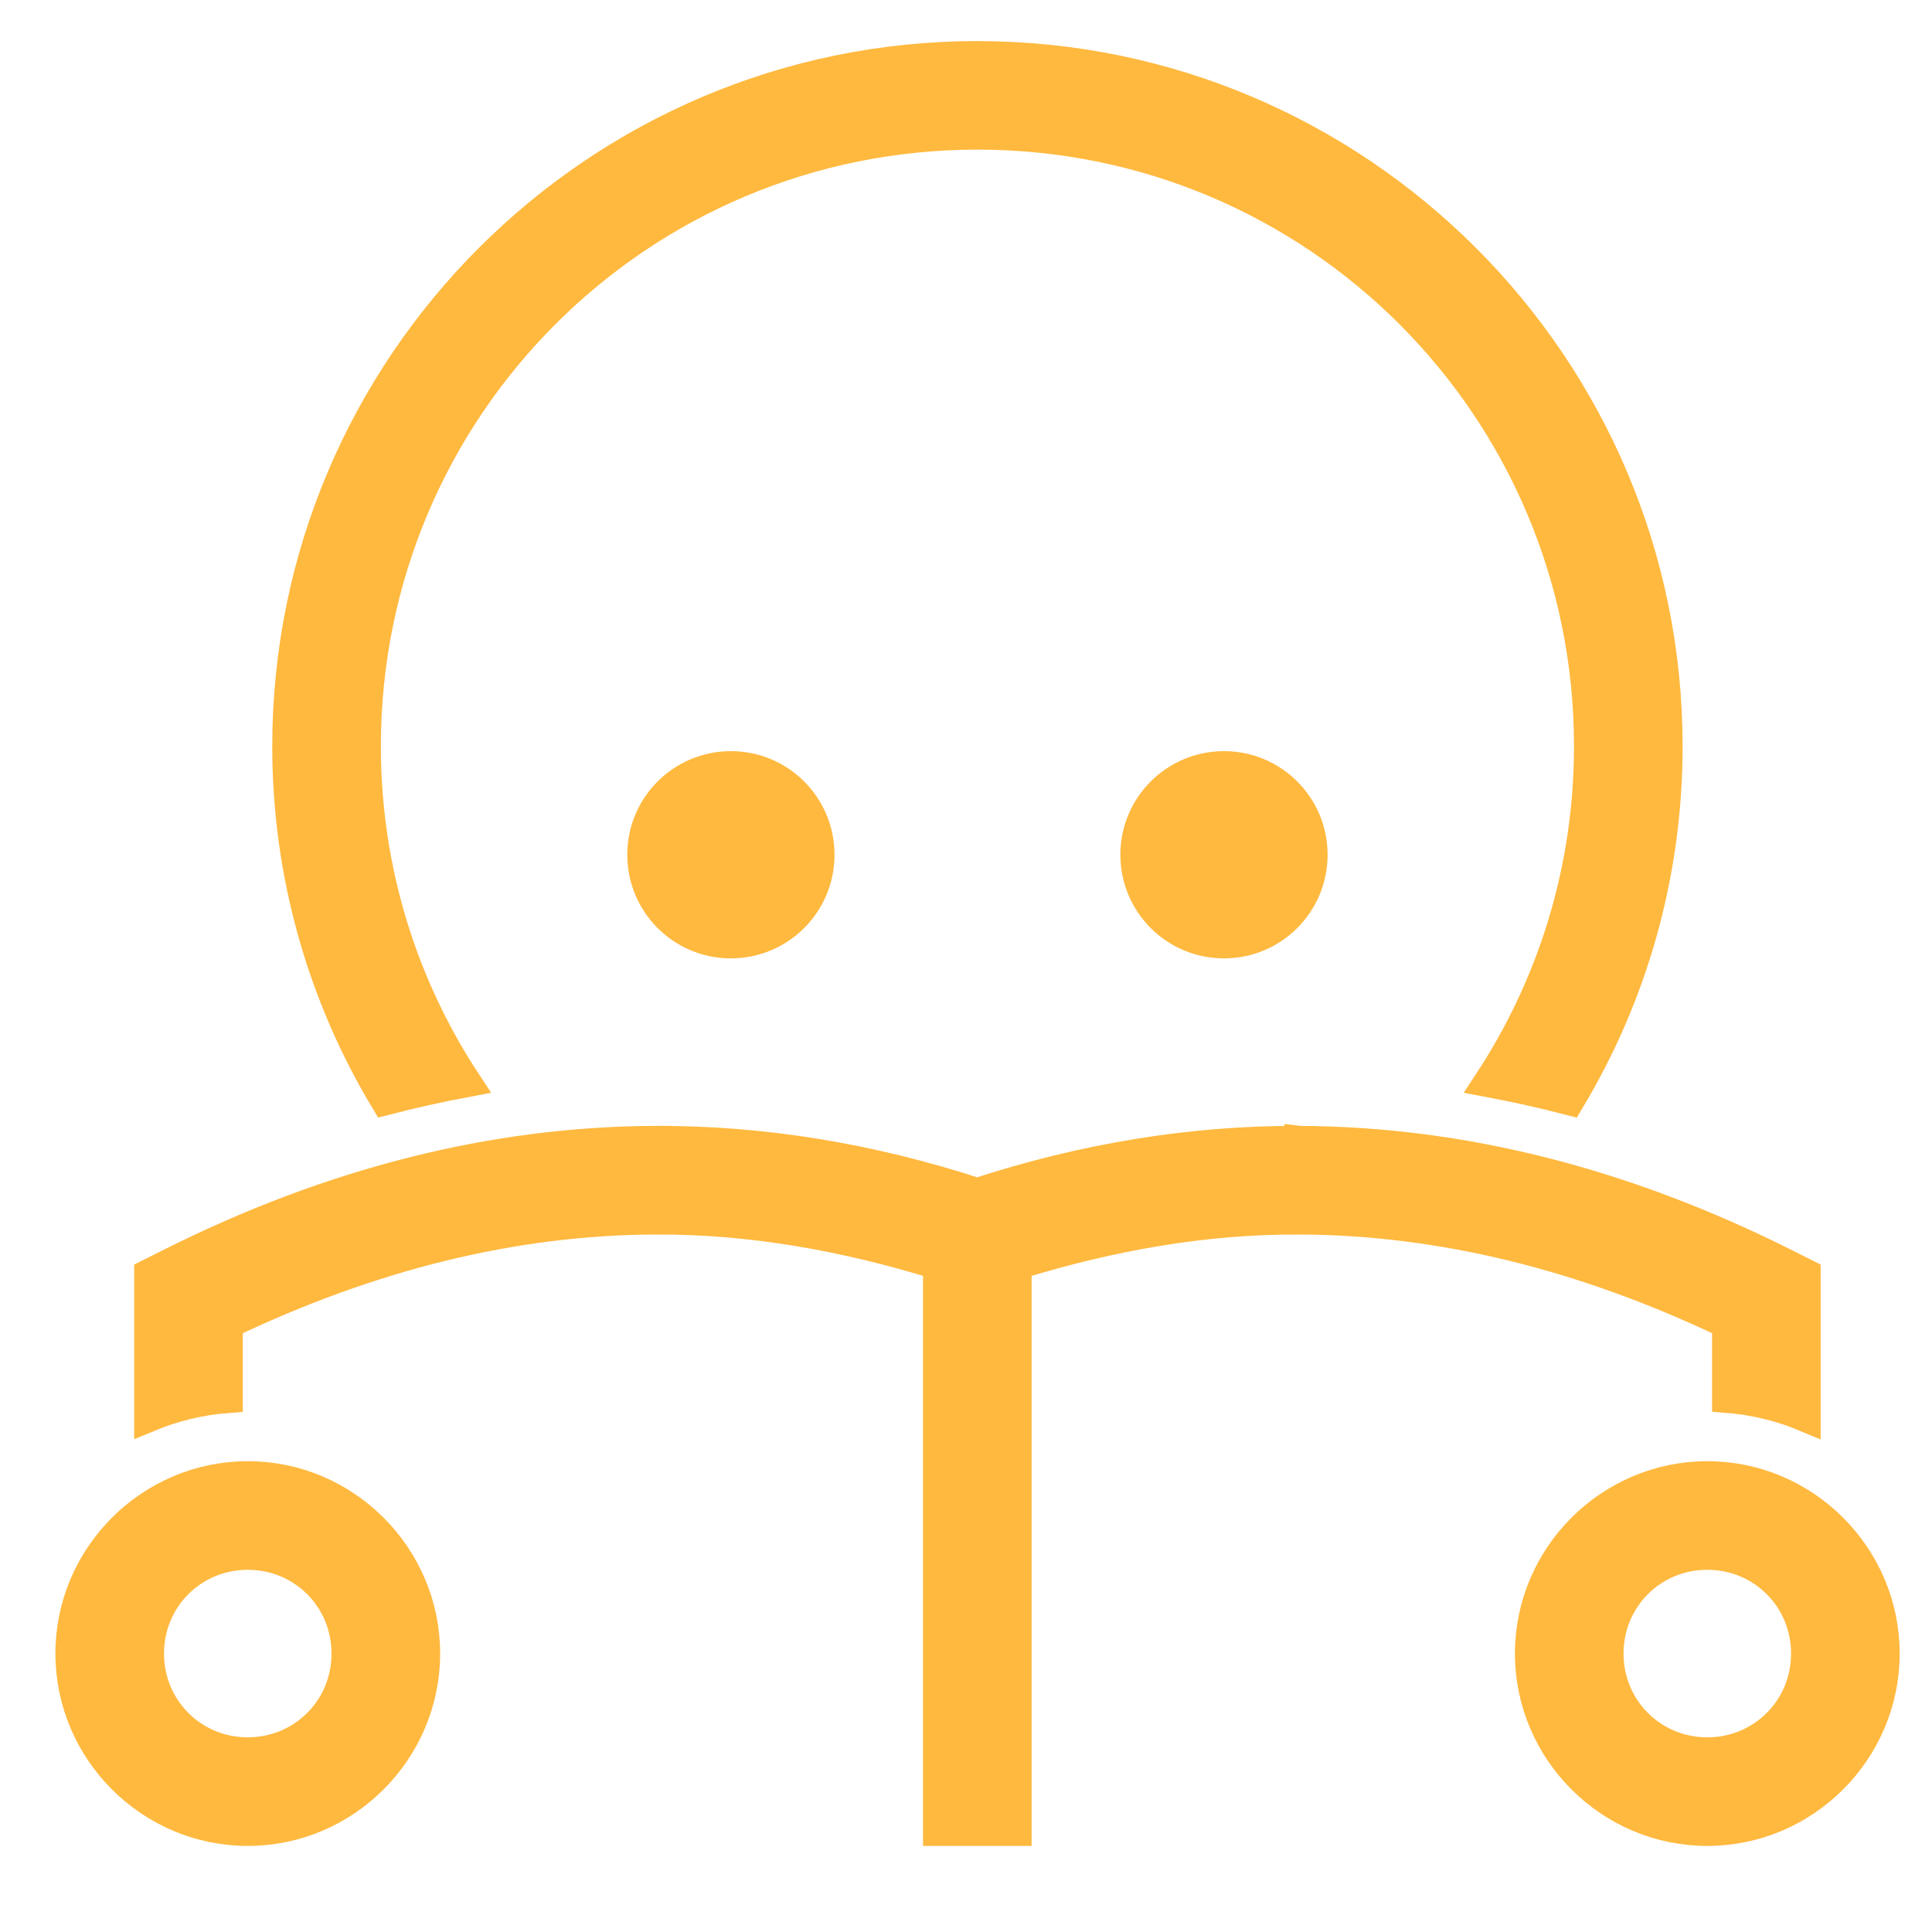 <?xml version="1.0" encoding="utf-8"?>
<!-- Generator: Adobe Illustrator 15.0.0, SVG Export Plug-In . SVG Version: 6.00 Build 0)  -->
<!DOCTYPE svg PUBLIC "-//W3C//DTD SVG 1.1//EN" "http://www.w3.org/Graphics/SVG/1.1/DTD/svg11.dtd">
<svg version="1.1" id="Layer_3" xmlns="http://www.w3.org/2000/svg" xmlns:xlink="http://www.w3.org/1999/xlink" x="0px" y="0px"
	 width="650px" height="650px" viewBox="0 0 650 650" enable-background="new 0 0 650 650" xml:space="preserve">
<path color-interpolation="sRGB" shape-rendering="auto" image-rendering="auto" color-rendering="auto" fill="#FFB93F" stroke="#FFB93F" stroke-width="10" stroke-miterlimit="10" d="
	M328.848,18.815c-128.108,0-232.25,104.141-232.25,232.25c0,43.55,12.057,84.299,32.973,119.158
	c9.118-2.363,18.234-4.387,27.359-6.105c-21.348-32.429-33.789-71.254-33.789-113.072c0-113.736,91.944-205.707,205.707-205.707
	c113.735,0,205.707,91.938,205.707,205.707c0,41.798-12.456,80.611-33.803,113.072c9.124,1.719,18.249,3.749,27.373,6.118
	c20.916-34.856,32.972-75.607,32.972-119.157c0-128.11-104.14-232.25-232.249-232.25 M245.902,257.714
	c-16.491,0-29.861,13.337-29.861,29.861c0,16.489,13.338,29.86,29.861,29.86c16.489,0,29.86-13.337,29.86-29.86
	C275.762,271.085,262.424,257.714,245.902,257.714 M411.795,257.714c-16.49,0-29.861,13.337-29.861,29.861
	c0,16.489,13.337,29.86,29.861,29.86c16.489,0,29.86-13.337,29.86-29.86C441.655,271.085,428.316,257.714,411.795,257.714
	 M220.513,383.792c-54.585,0.207-109.071,14.048-163.026,41.069l-7.339,3.67v48.175c8.454-3.503,17.418-5.64,26.542-6.324v-25.003
	c48.302-23.039,96.125-34.857,143.876-35.044v-26.543c0,0,0,0-0.006,0H220.513z M220.592,383.792l0.007,26.543
	c31.56-0.125,63.172,5.375,94.937,15.203c0,63.504,0,127.009,0,190.504h26.543c0-63.495,0-127.007,0-190.49
	c31.771-9.828,63.371-15.344,94.938-15.217l0.007-26.543c-36.18-0.139-72.316,5.828-108.262,17.539
	c-35.939-11.707-72.083-17.673-108.262-17.539H220.592z M437.109,383.792v26.543c47.757,0.187,95.594,11.992,143.895,35.03v24.977
	c9.131,0.717,18.097,2.893,26.543,6.431v-48.234l-7.317-3.67c-53.956-27.028-108.462-40.863-163.04-41.068c0,0,0,0-0.008,0
	L437.109,383.792z M83.36,496.6c-32.827,0-59.722,26.895-59.722,59.721c0,32.828,26.895,59.722,59.722,59.722
	c32.827,0,59.721-26.894,59.721-59.722C143.081,523.494,116.187,496.6,83.36,496.6 M574.402,496.6
	c-32.826,0-59.723,26.895-59.723,59.721c0,32.828,26.896,59.722,59.723,59.722c32.827,0,59.721-26.894,59.721-59.722
	C634.123,523.494,607.229,496.6,574.402,496.6 M83.36,523.144c18.48,0,33.178,14.696,33.178,33.177
	c0,18.481-14.698,33.18-33.178,33.18c-18.481,0-33.179-14.698-33.179-33.18C50.181,537.84,64.879,523.144,83.36,523.144
	 M574.402,523.144c18.48,0,33.178,14.696,33.178,33.177c0,18.481-14.697,33.18-33.178,33.18c-18.479,0-33.18-14.698-33.18-33.18
	C541.223,537.84,555.923,523.144,574.402,523.144"/>
</svg>
